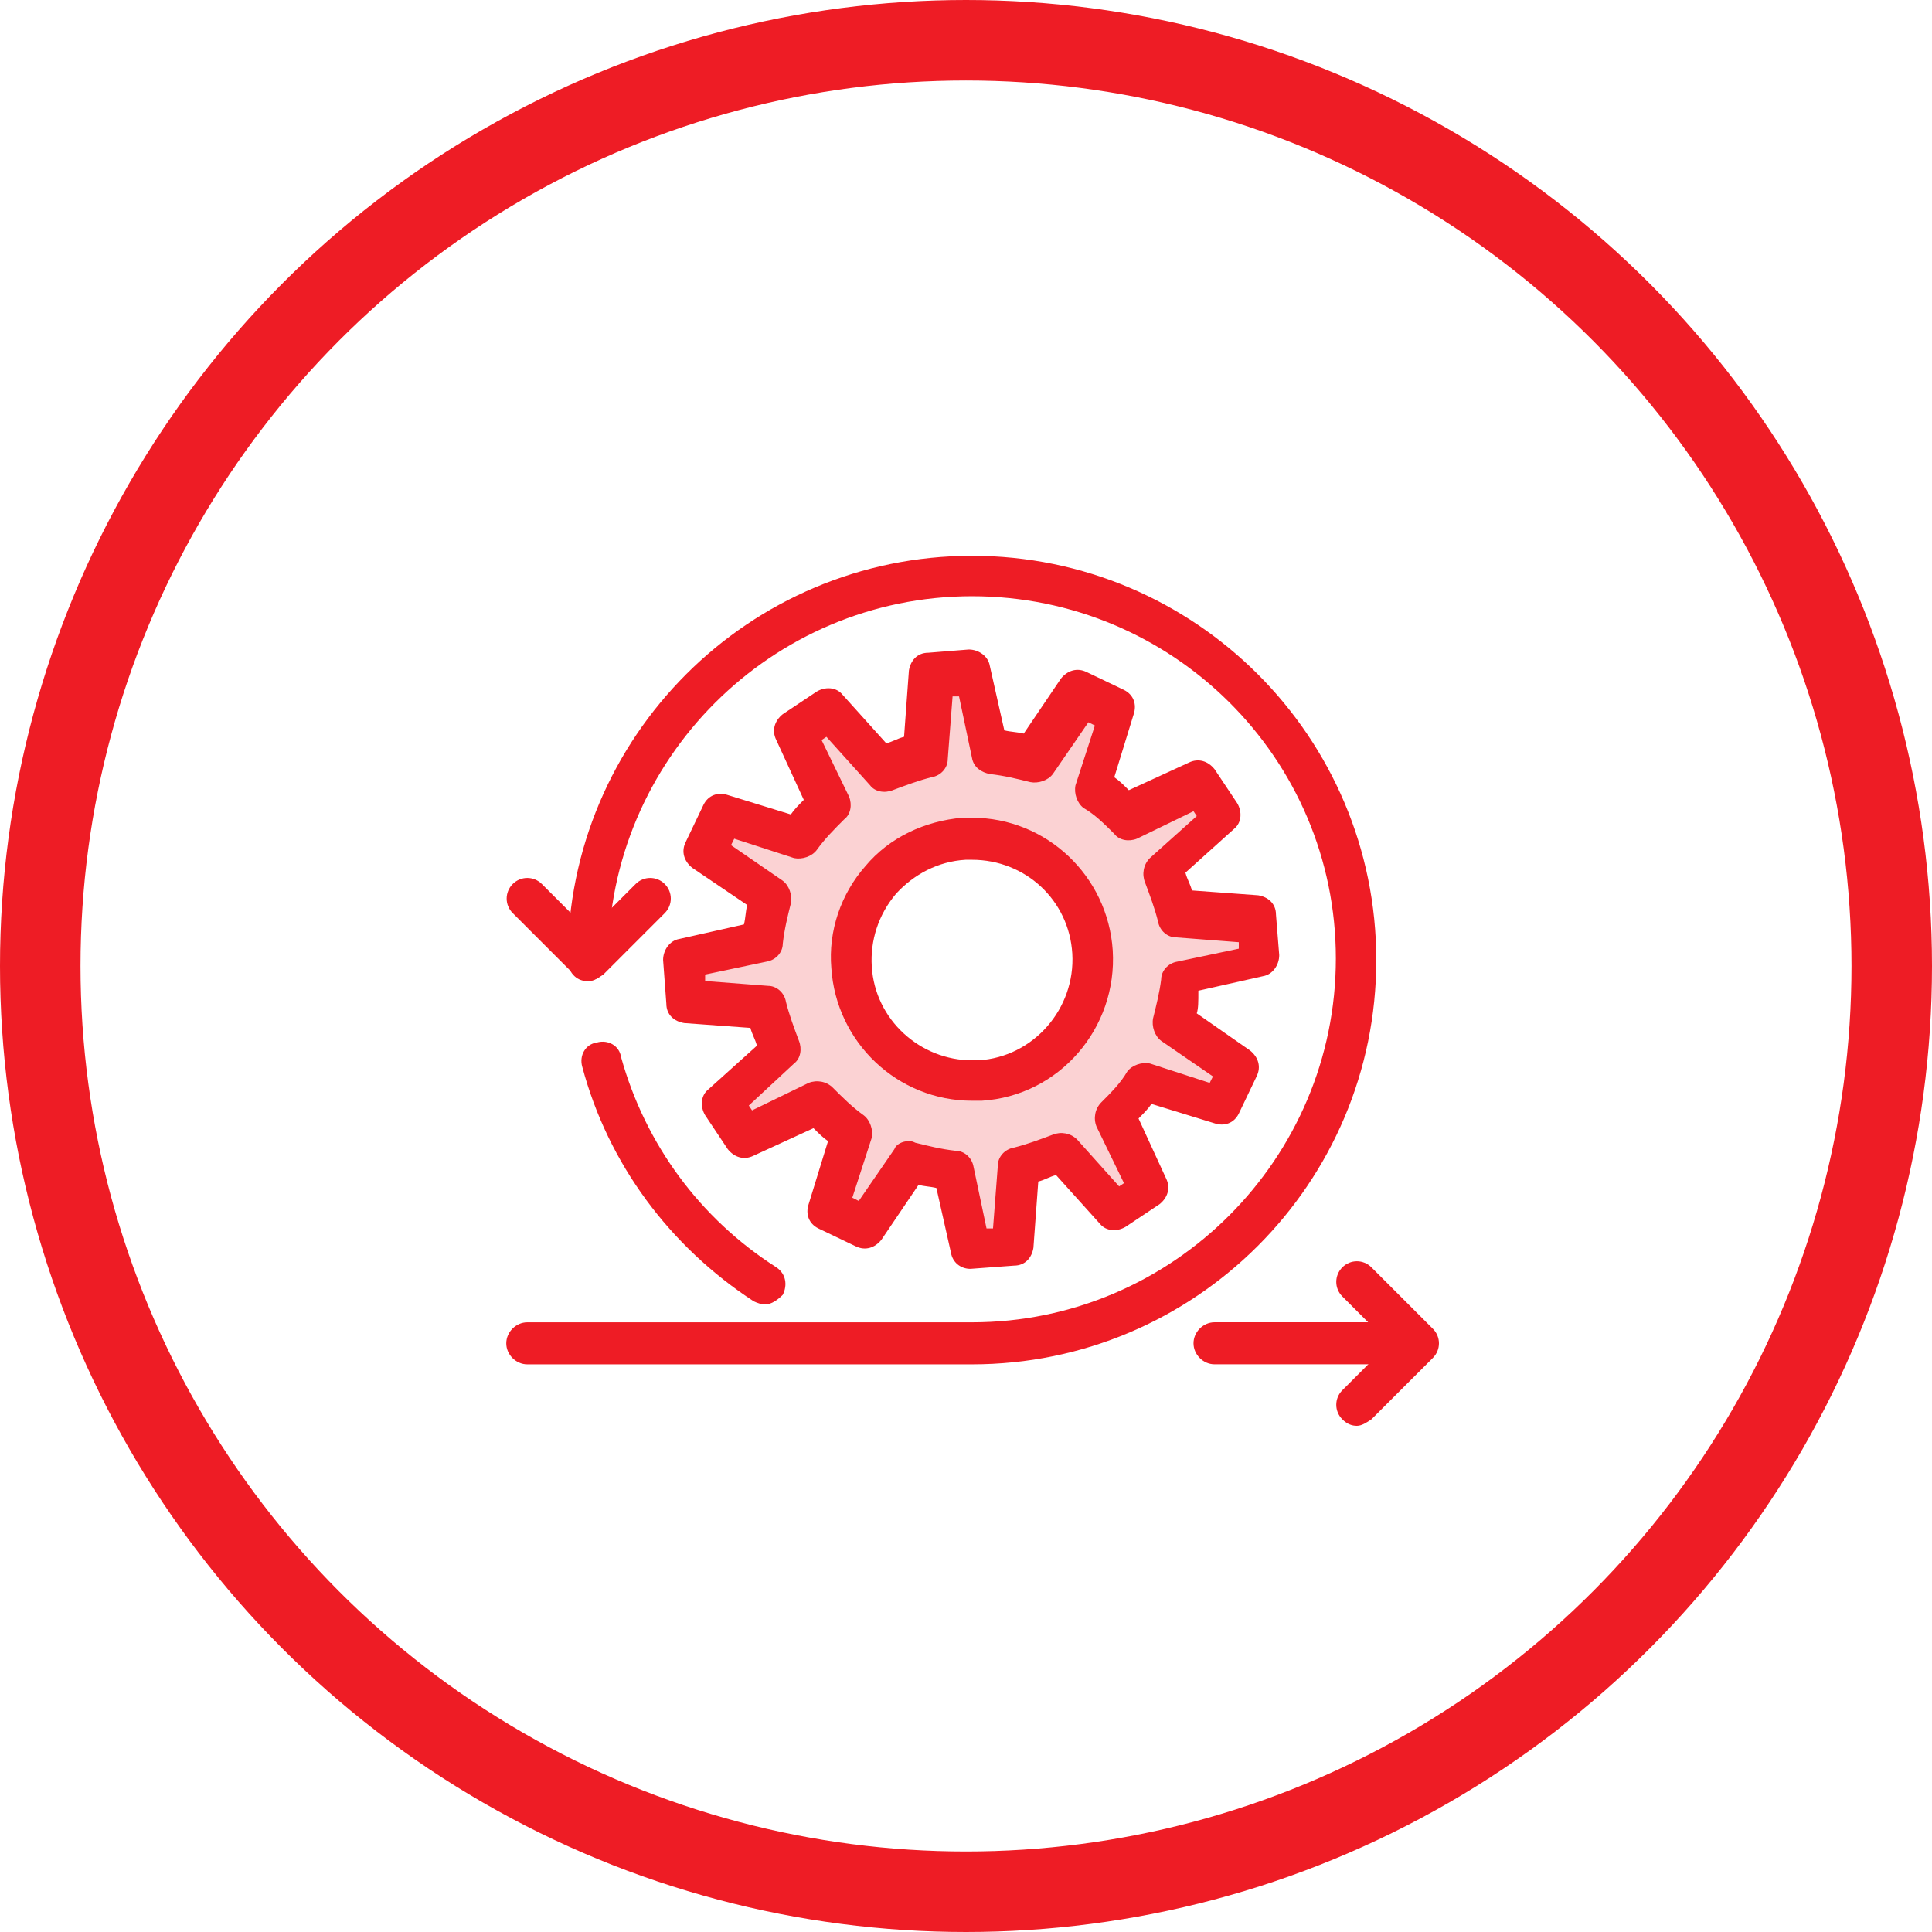 <svg width="96" height="96" viewBox="0 0 96 96" fill="none" xmlns="http://www.w3.org/2000/svg">
<circle cx="48" cy="48" r="46" stroke="#EE1C25" stroke-width="4"/>
<path d="M51.435 37.739L53.684 34.445L55.533 35.329L54.327 39.105C54.97 39.507 55.533 39.989 56.015 40.552L59.631 38.864L60.756 40.552L57.783 43.203C58.104 43.846 58.345 44.569 58.506 45.292L62.443 45.614L62.523 46.659L62.604 47.703L58.747 48.667C58.666 49.391 58.506 50.114 58.345 50.837L61.64 53.087L60.675 54.935L56.899 53.73C56.497 54.373 56.015 54.935 55.452 55.417L57.14 59.033L55.452 60.158L52.801 57.185C52.158 57.506 51.435 57.747 50.711 57.908L50.39 61.926L48.381 62.087L47.337 58.149C46.613 58.069 45.89 57.908 45.167 57.747L42.917 61.042L41.069 60.078L42.274 56.301C41.631 55.899 41.069 55.417 40.587 54.855L37.051 56.462L35.926 54.774L38.899 52.123C38.578 51.48 38.337 50.757 38.176 50.033L34.239 49.712L34.158 48.667L34.078 47.623L37.935 46.739C38.016 46.016 38.176 45.292 38.337 44.569L35.042 42.319L35.926 40.471L39.703 41.677C40.105 41.034 40.587 40.471 41.149 39.989L39.542 36.454L41.23 35.329L43.881 38.302C44.524 37.98 45.247 37.739 45.971 37.578L46.292 33.641L48.301 33.48L49.185 37.337C49.988 37.337 50.711 37.498 51.435 37.739ZM42.274 48.105C42.515 51.399 45.408 53.971 48.703 53.73C51.997 53.489 54.568 50.596 54.327 47.301C54.086 44.007 51.194 41.435 47.899 41.677C44.605 41.918 42.114 44.81 42.274 48.105Z" fill="#FBD2D3"/>
<path d="M48.298 67.794H26.201C25.638 67.794 25.156 67.312 25.156 66.75C25.156 66.187 25.638 65.705 26.201 65.705H48.298C58.262 65.705 66.378 57.589 66.378 47.625C66.378 37.661 58.262 29.626 48.298 29.626C38.334 29.626 30.219 37.742 30.219 47.706C30.219 48.268 29.736 48.75 29.174 48.75C28.611 48.75 28.21 48.268 28.21 47.706C28.21 36.617 37.209 27.617 48.298 27.617C59.387 27.617 68.387 36.617 68.387 47.706C68.387 58.795 59.387 67.794 48.298 67.794Z" fill="#EE1C25"/>
<path d="M38.012 64.82C37.851 64.82 37.61 64.74 37.45 64.66C33.271 61.928 30.218 57.83 28.932 53.008C28.771 52.446 29.093 51.883 29.655 51.803C30.218 51.642 30.78 51.964 30.86 52.526C32.066 56.865 34.798 60.562 38.575 62.972C39.057 63.294 39.137 63.856 38.896 64.338C38.655 64.579 38.333 64.82 38.012 64.82Z" fill="#EE1C25"/>
<path d="M29.254 48.748C29.013 48.748 28.772 48.667 28.531 48.426L25.477 45.373C25.075 44.971 25.075 44.328 25.477 43.926C25.879 43.525 26.522 43.525 26.924 43.926L29.254 46.257L31.584 43.926C31.986 43.525 32.629 43.525 33.03 43.926C33.432 44.328 33.432 44.971 33.03 45.373L29.977 48.426C29.736 48.587 29.495 48.748 29.254 48.748Z" fill="#EE1C25"/>
<path d="M67.423 70.848C67.182 70.848 66.941 70.768 66.7 70.526C66.298 70.125 66.298 69.482 66.7 69.08L69.03 66.75L66.7 64.42C66.298 64.018 66.298 63.375 66.7 62.973C67.102 62.571 67.744 62.571 68.146 62.973L71.2 66.027C71.601 66.428 71.601 67.071 71.2 67.473L68.146 70.526C67.905 70.687 67.664 70.848 67.423 70.848Z" fill="#EE1C25"/>
<path d="M48.217 63.049C47.734 63.049 47.333 62.728 47.252 62.245L46.529 59.031C46.208 58.951 45.886 58.951 45.645 58.871L43.797 61.603C43.476 62.005 42.993 62.165 42.511 61.924L40.663 61.04C40.181 60.799 40.02 60.317 40.181 59.835L41.145 56.701C40.904 56.54 40.663 56.299 40.422 56.058L37.449 57.424C36.967 57.665 36.485 57.505 36.163 57.103L35.038 55.415C34.797 55.014 34.797 54.451 35.199 54.13L37.61 51.96C37.529 51.639 37.369 51.398 37.288 51.076L33.994 50.835C33.512 50.755 33.11 50.434 33.11 49.871L32.949 47.701C32.949 47.219 33.271 46.737 33.753 46.657L36.967 45.934C37.047 45.612 37.047 45.291 37.128 44.969L34.396 43.121C33.994 42.8 33.833 42.318 34.074 41.836L34.958 39.987C35.199 39.505 35.681 39.345 36.163 39.505L39.297 40.47C39.458 40.228 39.699 39.987 39.94 39.746L38.574 36.773C38.333 36.291 38.494 35.809 38.895 35.488L40.583 34.363C40.985 34.122 41.547 34.122 41.868 34.523L44.038 36.934C44.359 36.854 44.601 36.693 44.922 36.613L45.163 33.318C45.243 32.836 45.565 32.434 46.127 32.434L48.136 32.273C48.618 32.273 49.1 32.595 49.181 33.077L49.904 36.291C50.225 36.371 50.547 36.371 50.868 36.452L52.716 33.72C53.038 33.318 53.52 33.157 54.002 33.398L55.85 34.282C56.332 34.523 56.493 35.005 56.332 35.488L55.368 38.621C55.609 38.782 55.85 39.023 56.091 39.264L59.064 37.898C59.546 37.657 60.029 37.818 60.35 38.22L61.475 39.907C61.716 40.309 61.716 40.871 61.314 41.193L58.904 43.362C58.984 43.684 59.145 43.925 59.225 44.246L62.52 44.487C63.002 44.568 63.403 44.889 63.403 45.452L63.564 47.46C63.564 47.943 63.243 48.425 62.761 48.505L59.546 49.228C59.546 49.791 59.546 50.112 59.466 50.353L62.118 52.201C62.52 52.523 62.68 53.005 62.439 53.487L61.555 55.335C61.314 55.817 60.832 55.978 60.35 55.817L57.216 54.853C57.056 55.094 56.814 55.335 56.573 55.576L57.939 58.549C58.18 59.031 58.02 59.514 57.618 59.835L55.931 60.96C55.529 61.201 54.966 61.201 54.645 60.799L52.475 58.389C52.154 58.469 51.913 58.63 51.591 58.71L51.35 62.005C51.27 62.487 50.949 62.888 50.386 62.888L48.217 63.049ZM45.163 56.701C45.243 56.701 45.324 56.701 45.484 56.782C46.127 56.942 46.77 57.103 47.493 57.183C47.895 57.183 48.297 57.505 48.377 57.987L49.02 61.04H49.342L49.583 57.906C49.583 57.505 49.904 57.103 50.386 57.023C51.029 56.862 51.672 56.621 52.315 56.38C52.716 56.219 53.199 56.299 53.52 56.621L55.609 58.951L55.85 58.79L54.484 55.978C54.323 55.576 54.404 55.094 54.725 54.773C55.207 54.291 55.689 53.808 56.011 53.246C56.252 52.925 56.734 52.764 57.136 52.844L60.109 53.808L60.27 53.487L57.698 51.719C57.377 51.478 57.216 50.996 57.297 50.594C57.457 49.951 57.618 49.309 57.698 48.666C57.698 48.264 58.02 47.862 58.502 47.782L61.555 47.139V46.818L58.422 46.577C58.02 46.577 57.618 46.255 57.538 45.773C57.377 45.13 57.136 44.487 56.895 43.844C56.734 43.443 56.814 42.961 57.136 42.639L59.466 40.55L59.305 40.309L56.493 41.675C56.091 41.836 55.609 41.755 55.368 41.434C54.886 40.952 54.404 40.47 53.841 40.148C53.52 39.907 53.359 39.425 53.44 39.023L54.404 36.05L54.082 35.889L52.315 38.461C52.074 38.782 51.591 38.943 51.19 38.862C50.547 38.702 49.904 38.541 49.181 38.461C48.779 38.38 48.377 38.139 48.297 37.657L47.654 34.604H47.333L47.092 37.737C47.092 38.139 46.77 38.541 46.288 38.621C45.645 38.782 45.002 39.023 44.359 39.264C43.958 39.425 43.476 39.345 43.235 39.023L41.065 36.613L40.824 36.773L42.19 39.586C42.351 39.987 42.27 40.47 41.949 40.711C41.467 41.193 40.985 41.675 40.583 42.237C40.342 42.559 39.86 42.719 39.458 42.639L36.485 41.675L36.324 41.996L38.895 43.764C39.217 44.005 39.378 44.487 39.297 44.889C39.136 45.532 38.976 46.175 38.895 46.898C38.895 47.3 38.574 47.701 38.092 47.782L35.038 48.425V48.746L38.172 48.987C38.574 48.987 38.976 49.309 39.056 49.791C39.217 50.434 39.458 51.076 39.699 51.719C39.86 52.121 39.779 52.603 39.458 52.844L37.208 54.933L37.369 55.174L40.181 53.808C40.583 53.648 41.065 53.728 41.386 54.049C41.868 54.532 42.351 55.014 42.913 55.415C43.235 55.657 43.395 56.139 43.315 56.54L42.351 59.514L42.672 59.674L44.44 57.103C44.52 56.862 44.842 56.701 45.163 56.701Z" fill="#EE1C25"/>
<path d="M48.3 54.695C44.604 54.695 41.551 51.802 41.309 48.106C41.149 46.258 41.792 44.41 42.997 43.043C44.202 41.597 45.97 40.794 47.818 40.633C47.979 40.633 48.14 40.633 48.3 40.633C51.997 40.633 55.05 43.526 55.291 47.222C55.532 51.079 52.639 54.454 48.782 54.695C48.622 54.695 48.461 54.695 48.3 54.695ZM48.3 42.722C48.22 42.722 48.059 42.722 47.979 42.722C46.613 42.802 45.408 43.445 44.524 44.41C43.64 45.454 43.238 46.74 43.318 48.025C43.479 50.677 45.729 52.686 48.3 52.686C48.381 52.686 48.541 52.686 48.622 52.686C51.354 52.525 53.443 50.115 53.282 47.383C53.122 44.731 50.952 42.722 48.3 42.722Z" fill="#EE1C25"/>
<path d="M70.394 67.792H60.349C59.787 67.792 59.305 67.31 59.305 66.748C59.305 66.185 59.787 65.703 60.349 65.703H70.394C70.956 65.703 71.438 66.185 71.438 66.748C71.438 67.31 70.956 67.792 70.394 67.792Z" fill="#EE1C25"/>
</svg>
